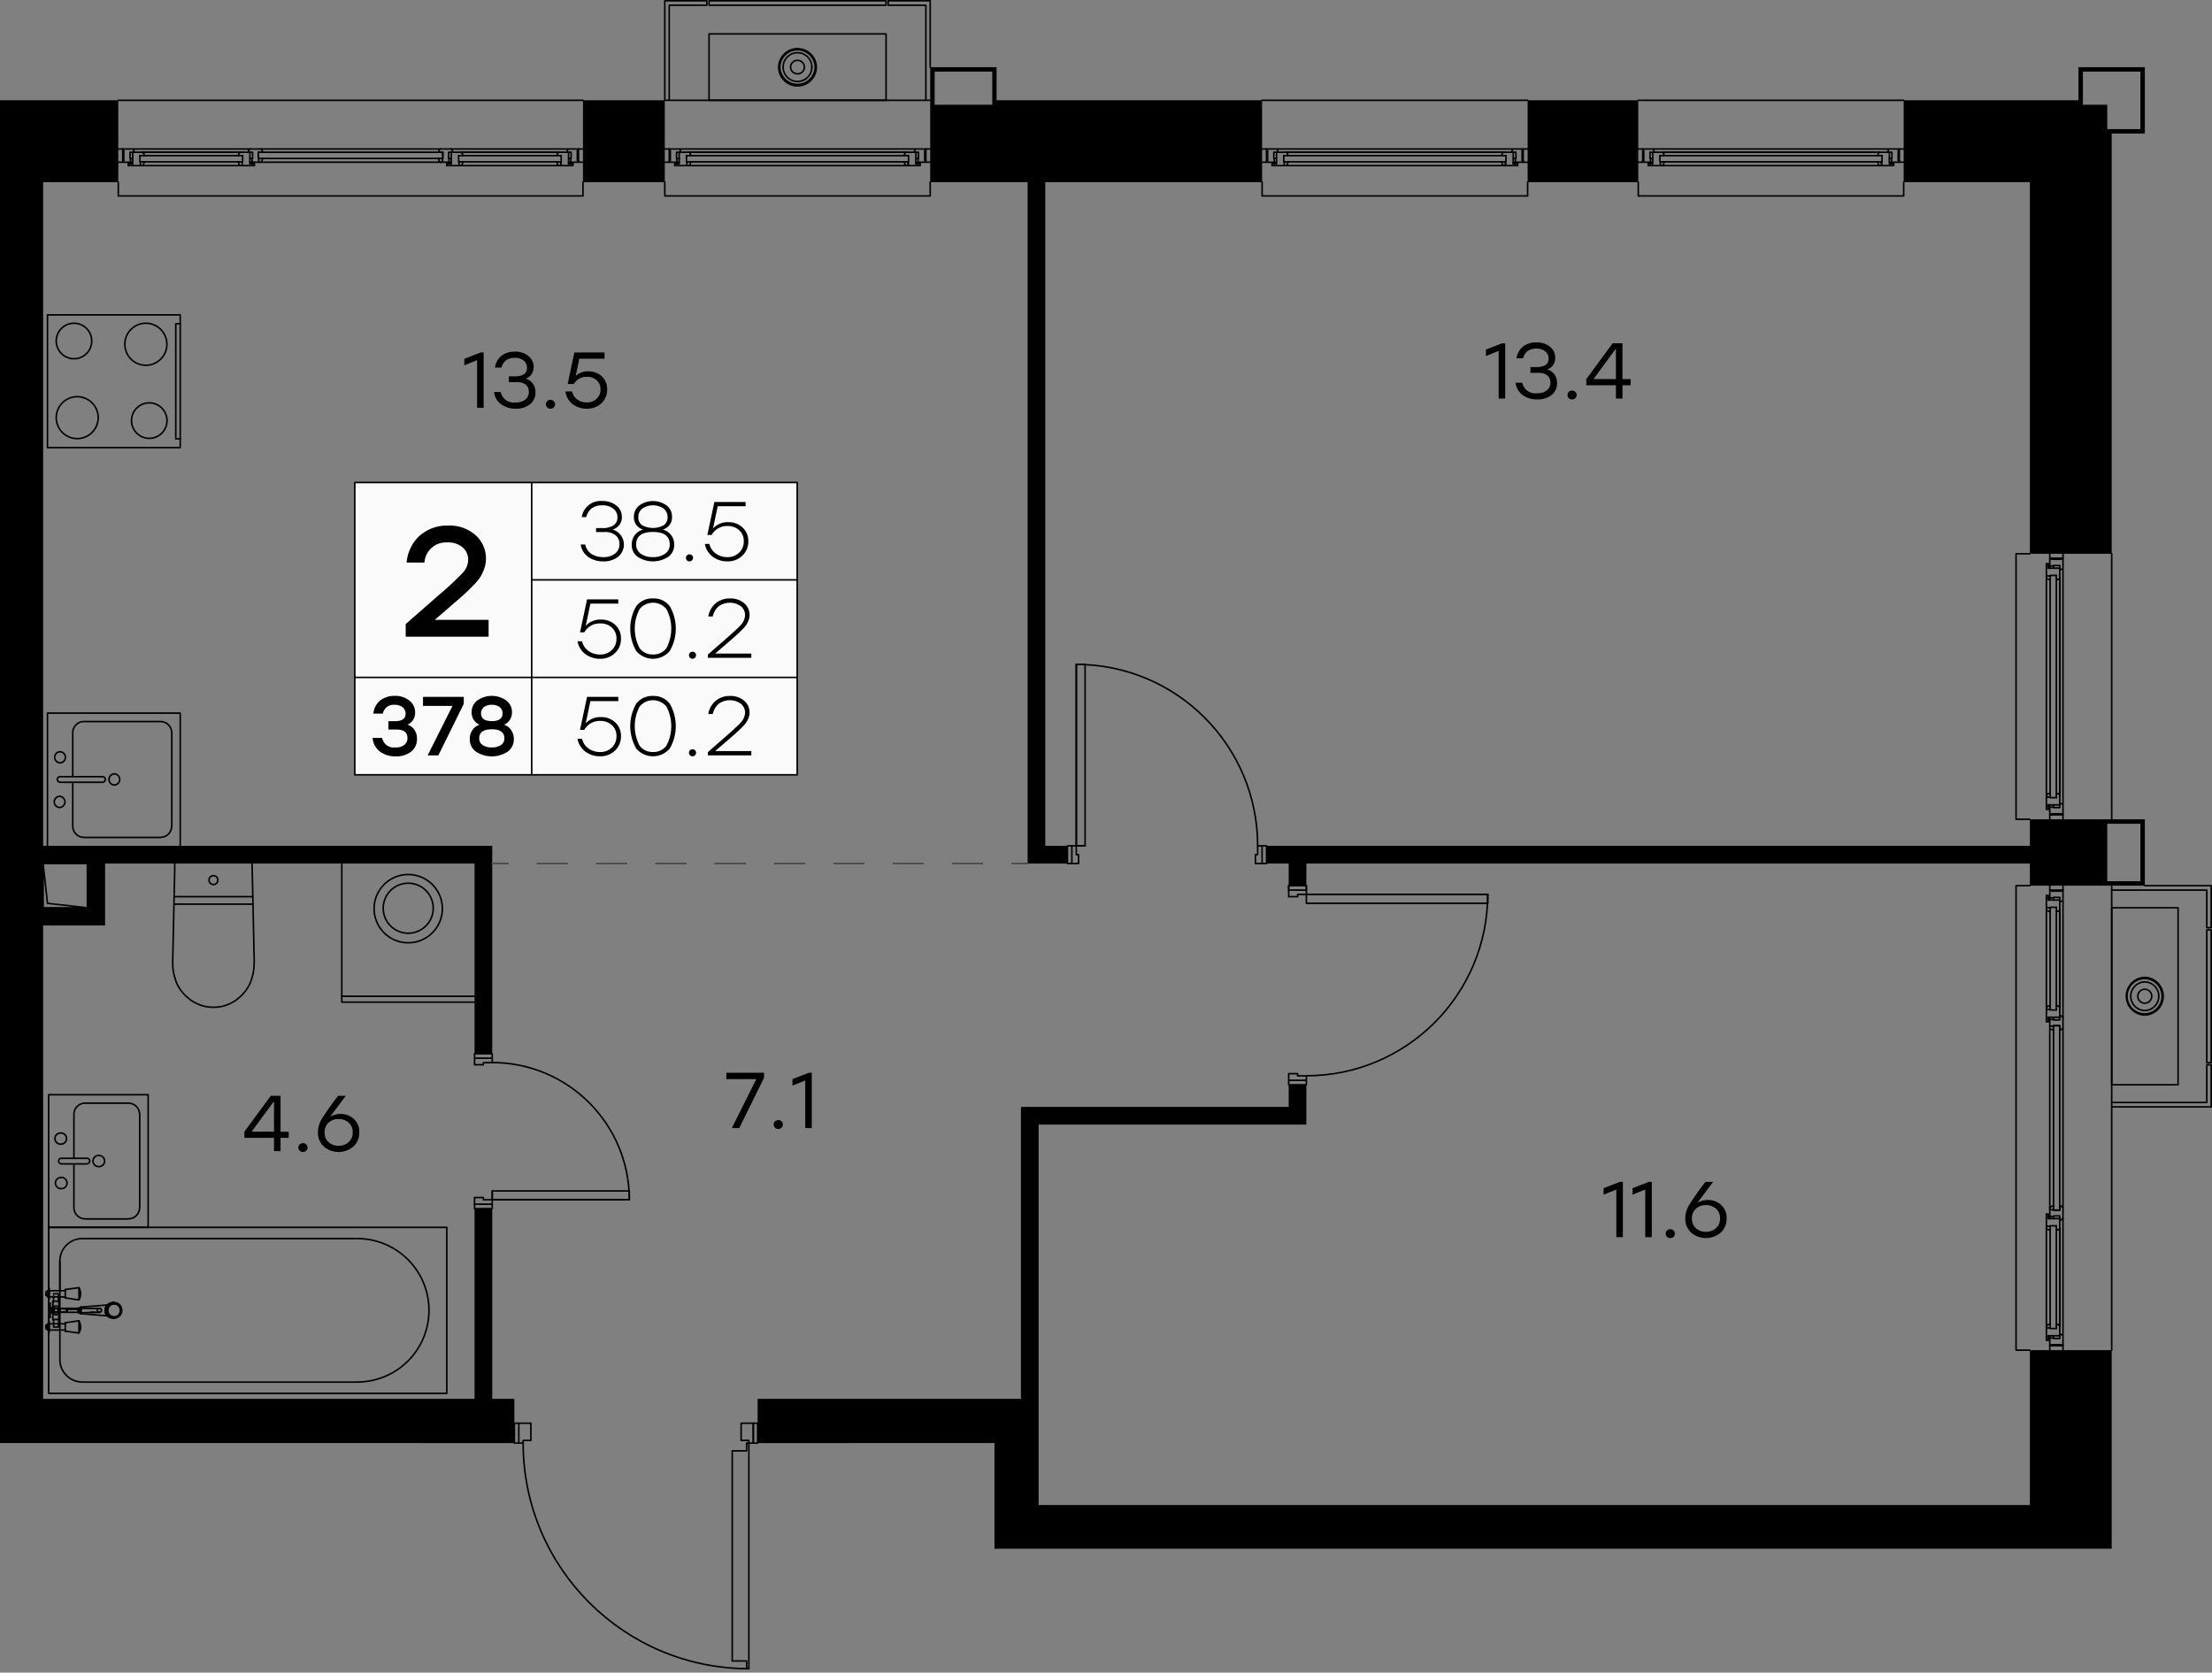 <svg version="1.1" xmlns="http://www.w3.org/2000/svg" xmlns:xlink="http://www.w3.org/1999/xlink" viewBox="617.358 0 283.412 214.329"><rect x="617.358" y="0" width="283.412" height="214.329" fill="#808080" stroke="none"/><path fill="none" stroke-width="0" d="M744.775 198.45v-13.542h-18.502l-12.12 29.421h-42.735v-29.421h-54.06V0H900.77v198.45H744.775z"></path><path d="M632.416 23.335v1.77a.1.1 0 0 0 .1.1h59.534a.1.1 0 0 0 .1-.1v-1.77h10.285v1.77a.1.1 0 0 0 .1.1h34.005a.1.1 0 0 0 .1-.1v-1.77h42.325v1.77a.1.1 0 0 0 .1.1h34.02a.1.1 0 0 0 .1-.1v-1.77h13.976v1.77a.1.1 0 0 0 .1.1h34.004a.1.1 0 0 0 .1-.1v-1.77h16.07V70.86h-1.77a.1.1 0 0 0-.1.1v34.02a.1.1 0 0 0 .1.1h1.77v8.305h-1.77a.1.1 0 0 0-.1.1v59.52a.1.1 0 0 0 .1.1h1.77v19.745H750.43v-13.605H622.885V23.335h9.53Z" fill="none" stroke-width="0"></path><clipPath id="a"><path fill="none" stroke-width="0" d="M744.775 198.45v-13.542h-18.502l-12.12 29.421h-42.735v-29.421h-54.06V0H900.77v198.45H744.775z"></path></clipPath><g data-name="2" clip-path="url(#a)"><g data-name="Окна" fill="none" stroke="#000" stroke-linecap="round" stroke-linejoin="round" stroke-width=".2"><path d="M887.92 113.485v59.52m0 33.165v34.02m0-169.23v34.02M632.515 12.85h59.535m87.015 0h34.02m14.175 0h34.005M830.5 21.07l.09-.33m27.63.48h-27.915l.045-.015.045-.015.03-.015.03-.03.03-.045.015-.03-.015.03-.03.045-.03.03-.03.015-.045.015m27.675-.135.015.03.03.045.03.03.045.015.03.015m.255.015v-.48"></path><path d="m857.935 20.74.09.33.015.03.03.045.03.03.045.015.03.015.045.015h1.755l.015-.015v-.27h-.225v.06h-.33V19.51h-1.215l-.045.015h-.045l-.03.03-.045.03-.03.045-.015.03-.075.285m.555 0h-28.455m.27 1.275h-.21v-.48.48h-1.545l-.015-.015v-.27h.225m1.83-.99-.075-.285m27.69-.15H830.32m29.67 1.695v-.015m-31.44.03-.015-.015m30.9-.27h.33"></path><path d="m858.13 19.525-.03.03-.045.03-.03.045-.015.03m.21-.15h-27.915l.045.015h.045l.045.03.03.03.03.045.015.03-.015-.03-.03-.045-.03-.03-.045-.03m28.035 1.695v-.48m1.065-1.65H829.03m30.69 1.695h-.285m-30.33 0h-.285m0-.48h.285m30.33 0h.285m.99.285v.195m.555 0h-1.545v-.48h.045v-.795h-.555l.075-.27.015-.045.03-.03.045-.03.03-.03.045-.015h1.815m-33.435 1.695v-.195m-.57-1.5h1.815l.045.015.045.03.03.03.03.03.015.045.075.27h-.555v.795h.06v.48h-1.56m-121.485.285.09-.33m27.63.48H705.58l.045-.015.045-.015.03-.015.03-.03.03-.045.015-.03-.015.03-.03.045-.03.03-.03.015-.045.015m27.675-.135.015.03.03.045.03.03.045.015.03.015m.27.015v-.48"></path><path d="m733.21 20.74.09.33.015.03.03.045.03.03.045.015.03.015.045.015h1.755l.015-.015v-.27h-.225v.06h-.33V19.51h-1.215l-.045.015h-.045l-.03.03-.045.03-.03.045-.015.03-.075.285m.555 0H705.31m.27 1.275h-.21v-.48.48h-1.545v-.015h-.015v-.27h.225m1.83-.99-.075-.285m27.705-.15h-27.9m29.67 1.695v-.015"></path><path d="M703.825 21.22v-.015h-.015m30.9-.27h.33m-1.635-1.41-.03.03-.045.03-.03.045-.015.03m.21-.15H705.58l.045.015h.045l.045.03.03.03.03.045.015.03-.015-.03-.03-.045-.03-.03-.045-.03m28.05 1.695v-.48m1.05-1.65h-30.465m30.69 1.695h-.285m-30.33 0h-.285m0-.48h.285m30.33 0h.285m.99.285v.195m.555 0h-1.545v-.48h.045v-.795h-.555l.075-.27.03-.045.015-.03.045-.03.03-.03.045-.015h1.815m-33.435 1.695v-.195m-.57-1.5h1.815l.045.015.045.03.03.03.03.03.015.045.075.27h-.555v.795h.06v.48h-1.56M879.715 74.2l.315.09m-.48 27.645v-27.93l.015.045.015.045.015.045.03.03.045.015.045.015-.045-.015-.045-.015-.03-.03-.015-.045-.015-.045m.15 27.69-.045.015-.045.015-.03.045-.015.03-.015.045m-.015.255h.48"></path><path d="m880.03 101.65-.315.09-.045.015-.045.015-.03.045-.015.03-.015.045-.015.045v1.74l.015.015v.015h.27v-.225h-.06v-.345h1.485v-1.245l-.015-.045-.03-.045-.03-.03-.03-.03-.045-.015-.285-.075m0 .555v-28.47m-1.275.27v-.21h.48-.48v-1.53l.015-.015v-.015h.27v.225m.99 1.83.285-.075m.15 27.705v-27.9"></path><path d="M879.565 103.69v.015h.015m-.03-31.44.015-.015m.27 30.885v.345m1.41-1.635-.03-.045-.03-.03-.03-.03-.045-.015m.15.21v-27.93.045l-.015.045-.03.045-.03.03-.03.03-.045.015.045-.015.03-.03.03-.03.03-.045m-1.695 28.05h.48m1.65 1.065V72.73m-1.695 30.69v-.285m0-30.33v-.285m.48 0v.285m0 30.33v.285m-.285.99h-.195m0 .57v-1.56h.48v.06h.795v-.555l.27.075.045.015.03.03.045.03.015.045.015.045v1.815m-1.695-33.45h.195m1.5-.57v1.815l-.015.045-.015.045-.045.03-.03.03-.045.015-.27.075v-.555h-.795v.06h-.48v-1.56m.15 60.93.33.09m-.48-.495v.21m0 23.1v-23.1.045l.015.045.03.03.03.03.03.03.045.015-.045-.015-.03-.03-.03-.03-.03-.03-.015-.045"></path><path d="m880.135 154.6-.045.015-.03.03-.03.03-.03.03-.015.045"></path><path d="m880.465 154.51-.33.09-.045.015-.03.03-.03.03-.03.03-.015.045v.255h.48v.06h.795v-.555l.27.075"></path><path d="M881.665 154.788a.218.218 0 0 0-.149-.207m.164.214v1.275m-.164.199a.218.218 0 0 0 .149-.206"></path><path d="m881.53 156.28-.27.075v-.555h-.795v.06h-.48v-.855m-.27-38.28.315.09m-.48 12.33V116.53l.015.045.015.045.015.03.03.03.045.03.045.015-.045-.015-.045-.03-.03-.03-.015-.03-.015-.045m.15 12.375-.045.015-.045.03-.03.03-.015.03-.015.045m1.26.315V116.26m-1.275.27v-.21h.48-.48v-1.545h.015v-.015h.27v.225m.99 1.83.285-.075m.15 12.39v-12.585m-1.695 14.355v.015h.015"></path><path d="M879.55 114.775h.015v-.015m.27 15.585v.345m1.41-1.635-.03-.045-.03-.03-.03-.03-.045-.015m.15.21V116.53v.045l-.015.045-.03.045-.03.03-.03.03-.045.015.045-.015.03-.03.03-.03.03-.045m-1.215 12.24-.315.09-.045.015-.045.03-.03.03-.015.03-.015.045-.015.045v.21h.48-.48v1.545h.015v.015h.27v-.225h-.06v-.345h1.485"></path><path d="M881.26 130.135V129.1l-.015-.045-.03-.045-.03-.03-.03-.03-.045-.015-.285-.075m-1.11 28.68.315.09m-.48 12.33v-12.615l.015.045.015.045.015.03.03.045.045.015.045.015-.045-.015-.045-.015-.03-.045-.015-.03-.015-.045m.15 12.375-.045.015-.045.03-.03.03-.015.03-.015.045m-.015.255h.48"></path><path d="m880.03 169.675-.315.09-.045.015-.045.03-.03.03-.015.03-.015.045-.015.045v1.755h.015v.015h.27v-.225h-.06v-.345h1.485v-1.245l-.015-.045-.03-.045-.03-.03-.03-.03-.045-.015-.285-.075m0 .555v-13.155m.435-.72v.99m-1.71 0v-.21h.48-.48v-1.53l.015-.015v-.015h.27v.225h-.06v.345h1.485m-.435 1.485.285-.075m.15 12.39V157.36"></path><path d="M879.565 171.715v.015h.015m-.03-16.125.015-.015v-.015m.27.225v.345m0 15.015v.345m1.41-1.635-.03-.045-.03-.03-.03-.03-.045-.015m.15.21v-12.615.045l-.015.045-.03.045-.03.03-.03.03-.045.015.045-.015.03-.03.03-.03.03-.045m-1.695 12.735h.48m1.65 1.065V156.07m-1.695 15.375v-.285m0-15.015v-.285m.48 0v.285m0 15.015v.285m1.215-16.65v-23.1m0-1.275v-15.165m-1.695 15.375v-.285m0-15.015v-.285m.48 0v.285m0 15.015v.285m-.285 41.805h-.195m0 .57v-1.56h.48v.06h.795v-.555l.27.075.045.015.03.03.045.03.015.045.015.045v1.815m-1.695-58.95h.195m1.5-.57v1.815l-.015.045-.015.045-.045.03-.03.03-.045.015-.27.075v-.555h-.795v.06h-.48v-1.56m-.27 95.925.315.09m-.48 27.645v-27.93l.015.045.015.045.015.045.03.03.045.015.045.015-.045-.015-.045-.015-.03-.03-.015-.045-.015-.045m1.26 28.155v-28.47m-1.275.27v-.21h.48-.48v-1.53l.015-.015v-.015h.27v.225m.99 1.83.285-.075m.15 27.705v-27.9m-1.71-1.755.015-.015m1.695 29.685v-27.93.045l-.015.045-.03.045-.03.03-.03.03-.045.015.045-.015.03-.03.03-.03.03-.045m.435 29.115v-30.48m-1.695.075v-.285m.48 0v.285m-.48-1.275h.195m1.5-.57v1.815l-.015.045-.015.045-.045.03-.03.03-.045.015-.27.075v-.555h-.795v.06h-.48v-1.56m-97.68-185.1.09-.33m27.645.48h-27.93l.045-.015.045-.015.045-.015.03-.03.015-.045.015-.03-.015.03-.015.045-.03.03-.045.015-.045.015m27.69-.135.015.03.015.045.03.03.045.015.045.015m.255.015v-.48"></path><path d="m809.755 20.74.09.33.015.03.015.045.03.03.045.015.045.015.045.015h1.755v-.015h.015v-.27h-.225v.06h-.345V19.51h-1.2l-.045.015h-.045l-.045.03-.03.03-.03.045-.015.03-.075.285m.555 0h-28.47m.27 1.275h-.21v-.48.48h-1.545v-.015h-.015v-.27h.225m1.83-.99-.075-.285m27.705-.15h-27.9"></path><path d="M811.795 21.205h.015v-.015m-31.44.03h-.015v-.015m30.885-.27h.345m-1.635-1.41-.045.03-.03.03-.03.045-.015.03m.21-.15h-27.93l.045.015h.045l.045.03.03.03.03.045.015.03-.015-.03-.03-.045-.03-.03-.045-.03m28.05 1.695v-.48m1.065-1.65h-30.48m30.69 1.695h-.285m-30.33 0h-.285m0-.48h.285m30.33 0h.285m.99.285v.195m.57 0h-1.56v-.48h.06v-.795h-.555l.075-.27.015-.045.03-.03.03-.03.045-.03.045-.015h1.815m-33.45 1.695v-.195m-.57-1.5h1.815l.045.015.045.03.03.03.03.03.015.045.075.27h-.555v.795h.06v.48h-1.56m-128.145-.15.09-.33m-.495.48h.21m23.1 0h-23.1.045l.045-.015.03-.03.045-.03.015-.03.015-.045-.015.045-.015.03-.045.03-.03.03-.045.015"></path><path d="m673.63 20.635.015.045.03.03.03.03.045.03.03.015"></path><path d="m673.555 20.305.075.33.015.045.03.03.03.03.045.03.03.015h.27v-.48h.045v-.795h-.54l.06-.27m.203-.15a.217.217 0 0 0-.207.149m.214-.149h1.275m.199.149a.217.217 0 0 0-.207-.149m.218.15.075.27h-.555v.795h.06v.48h-.84m-38.295.285.09-.33m12.33.48H635.56l.045-.015.045-.015.03-.015.045-.03.015-.045.015-.03-.015.03-.015.045-.045.03-.03.015-.045.015m12.375-.135.015.03.03.045.03.03.03.015.045.015m.315-1.26H635.29m.27 1.275h-.21v-.48.48h-1.545v-.015h-.015v-.27h.225m1.83-.99-.075-.285m12.39-.15h-12.585m14.37 1.695v-.015"></path><path d="M633.82 21.22h-.015v-.015m15.57-.27h.345m-1.635-1.41-.045.03-.03.03-.03.045-.015.03m.21-.15H635.56l.045.015h.045l.045.03.03.03.03.045.015.03-.015-.03-.03-.045-.03-.03-.045-.03m12.24 1.215.09.33.015.03.03.045.03.03.03.015.045.015.045.015h.21v-.48.48h1.545l.015-.015v-.27h-.225v.06h-.345V19.51"></path><path d="M649.165 19.51h-.99l-.045.015h-.045l-.045.03-.03.03-.03.045-.015.03-.075.285m28.695 1.125.075-.33m12.33.48h-12.615l.045-.015.045-.015.045-.015.03-.03.015-.045.03-.03-.03.03-.015.045-.03.03-.045.015-.045.015m12.375-.135.015.03.03.045.03.03.045.015.03.015m.27.015v-.48"></path><path d="m688.72 20.74.075.33.015.03.03.045.03.03.045.015.03.015.045.015h1.755l.015-.015v-.015h.015v-.255h-.24v.06h-.33V19.51h-1.215l-.045.015h-.045l-.03.03-.045.03-.015.045-.03.03-.06.285m.54 0h-13.14m-.735-.435h.99m0 1.71h-.21v-.48.48h-1.545v-.015l-.015-.015v-.255h.225m1.83-.99-.075-.285m12.405-.15h-12.6m14.37 1.695v-.015"></path><path d="M674.635 21.22h-.015v-.015m15.585-.27h.33m-1.635-1.41-.03.03-.045.03-.015.045-.03.03m.21-.15h-12.615l.06.015h.045l.03.03.045.03.015.045.015.03-.015-.03-.015-.045-.045-.03-.03-.03m12.735 1.695v-.48m1.05-1.65H675.1m15.39 1.695h-.285m-15.03 0h-.285m0-.48h.285m15.03 0h.285m-16.665-1.215h-23.1m-1.275 0h-15.165m15.375 1.695h-.285m-15.015 0h-.285m0-.48h.285m15.015 0h.285m41.82.285v.195m.57 0h-1.56v-.48h.045v-.795h-.54l.06-.27.03-.045.015-.03.045-.03.03-.03.045-.015h1.83m-58.965 1.695v-.195m-.57-1.5h1.815l.045.015.045.03.03.03.03.03.015.045.075.27h-.555v.795h.06v.48h-1.56m255.405 93.27h12.18v4.815h.57v-5.385h-8.505m-4.245 28.35h12.75v-5.4h-.57v4.83h-12.18m12.18-5.1h.57v-17.01h-.57v17.01"></path><path d="M887.92 139v-22.68h8.505V139h-8.505"></path><path d="M892.157 130.06a2.408 2.408 0 0 0 0-4.815m0 0a2.408 2.408 0 0 0 0 4.815"></path><path d="M892.157 129.49a1.838 1.838 0 0 0 0-3.675m0 0a1.838 1.838 0 0 0 0 3.675"></path><path d="M892.157 128.545a.892.892 0 1 0 0-1.785m0 0a.892.892 0 1 0 0 1.785h0"></path><path d="M892.157 129.925a2.273 2.273 0 0 0 .005-4.545h-.005m0 0a2.272 2.272 0 0 0 0 4.545M703.105 12.85V.67h4.815V.1h-5.385v12.75h34.005"></path><path d="M736.54 8.605V.1h-5.385v.57h4.83v12.18m-5.1-12.18V.1h-22.68v.57h22.68m0 12.18h-22.68V4.345h22.68v8.505"></path><path d="M721.945 8.598a2.408 2.408 0 0 0-4.815 0m0 0a2.407 2.407 0 1 0 4.815 0"></path><path d="M721.375 8.598a1.837 1.837 0 1 0-3.675-.01v.01"></path><path d="M717.7 8.598a1.837 1.837 0 1 0 3.675.009v-.01"></path><path d="M720.43 8.598a.893.893 0 0 0-1.785 0m0 0a.893.893 0 0 0 1.785 0"></path><path d="M721.81 8.598a2.273 2.273 0 0 0-4.545 0m0 0a2.273 2.273 0 0 0 4.545 0m-29.76 14.737v1.77h-59.535v-1.77m.57-4.05h.135v1.305h-.135v-1.5m58.395.21v1.29h-.15v-1.305h.15v-.195m-40.965 1.215h-.06v-.795h.555l-.075-.27m-.011-.001a.217.217 0 0 0-.207-.149m.008 0h-1.275m-.007 0a.217.217 0 0 0-.207.149"></path><path d="m649.24 19.24-.075.27h.555v.795h-.06v.48h.855v-.48m38.745.09v.345-.795.45m-14.085-.885v1.485h-.345v-.06h.345m.945-.195v-.795.795h13.14m-40.815-.345v.345-.795.45m-12.885-.885h-1.2v1.485h-.345v-.06h.345m.93-.195v-.795.795h13.155"></path><path d="M674.095 19.975v-.465h-23.64v.795h23.64v-.33m62.445 3.36v1.77h-34.005v-1.77m110.55 0v1.77h-34.02v-1.77m.57-4.05h.135v1.305h-.135v-1.5m32.88 0v1.5h-.135v-1.305h.135m-2.205 1.11v.345-.795.45m-28.2-.885h-1.2v1.485h-.345v-.06h.345m.93-.195v-.795.795h28.47m50.955 2.595v1.77H827.26v-1.77m50.175 81.645h-1.77V70.96h1.77m0 169.23h-1.77v-34.02h1.77m0-33.165h-1.77v-59.52h1.77m4.05 93.255v.135h-1.305v-.135h1.5m-.42 2.475v-1.2h-1.485v-.345h.06v.345m.195.93h.795-.795v28.47m1.455-123.36v.135h-1.305v-.135h1.5m0 58.38h-1.5v-.135h1.305v.135m-1.02-40.95v-.06h.795v.555l.27-.075"></path><path d="M881.516 131.894a.218.218 0 0 0 .149-.206m.015.007v-1.275m-.015-.008a.218.218 0 0 0-.149-.206"></path><path d="m881.53 130.21-.27-.075v.555h-.795v-.06h-.48v.855h.48m-.09 38.745h-.345.795-.45m-.345-13.155h.795-.795v13.155m.345-40.815h-.345.795-.45m.885-12.885v-1.2h-1.485v-.345h.06v.345m.195.93h.795-.795v13.155"></path><path d="M880.795 155.065h.465v-23.64h-.795v23.64h.33m.69-83.535v.135h-1.305v-.135h1.5m0 32.88h-1.5v-.135h1.305v.135m-1.11-2.205h-.345.795-.45m.885-28.2v-1.2h-1.485v-.345h.06v.345m.195.93h.795-.795v28.47m-176.925-82.92h.135v1.305h-.135v-1.5m32.88 0v1.5h-.15v-1.305h.15m-2.22 1.11v.345-.795.45m-28.185-.885h-1.2v1.485h-.345v-.06h.345m.93-.195v-.795.795h28.455m94.065-1.455h.135v1.305h-.135v-1.5m32.88 0v1.5h-.15v-1.305h.15m-2.22 1.11v.345-.795.45m-28.185-.885h-1.2v1.485h-.345v-.06h.345m.93-.195v-.795.795h28.455"></path></g><g data-name="Двери" fill="none" stroke="#000" stroke-linecap="round" stroke-linejoin="round" stroke-width=".2"><path d="M742.78 228.565h-2.115v-2.205h.99v-29.25m-.008-.015c-15.967 0-28.912 12.945-28.912 28.913m43.65-117.623h-1.695m30.045 6.225v-1.125M680.425 154.3v-1.695m32.88 61.215v-28.905h-.285v.99h-1.845v26.925h1.845v.99h.285m.57-31.455v2.55h.555v-2.55h-.555"></path><path d="M684.385 184.908c0 15.967 12.945 28.912 28.913 28.912"></path><path d="M684.385 184.915v-.345h.99v-2.205h-2.115v2.55h.57v-2.55 2.55h.555m28.92 0h.57v-2.55h-1.56v2.205h.99v.345m28.35 41.1h-.285v-.99h-1.845V198.1h1.845v-.99h.285v28.905m14.73-117.63v-23.25h-1.125v23.25h1.125"></path><path d="M755.26 85.135v24.375h.285v1.14h-.855v-2.265h-.57v2.265h.57"></path><path d="M778.495 108.377c0-12.836-10.406-23.242-23.242-23.242h0m23.242 23.25v1.125h-.285v1.14h1.425v-2.265h-.57v2.265-2.265h-.57m6.24 7.365h23.25v-1.14h-23.25v1.14m-2.265-1.695h2.265v-.57h-2.265v.57"></path><path d="M782.47 113.485v1.41h1.14v-.285h24.375"></path><path d="M784.727 137.845c12.837 0 23.243-10.406 23.243-23.242h0m-23.235 23.257h-1.125v-.285h-1.14V139h2.265v-.57h-2.265 2.265v-.57m-86.745 14.745v1.125h-17.565v-1.125h17.565"></path><path d="M678.16 154.3v-.855h1.125v.285h18.705m0-.007c0-9.706-7.867-17.573-17.573-17.573h0"></path><path d="M680.425 136.165v-.57h-2.265v-.57h2.265v.57h-2.265v.84h1.125v-.27h1.14M678.16 154.3v.57h2.265v-.57h-2.265"></path></g><g data-name="CУ Кухни" fill="none" stroke="#000" stroke-linecap="round" stroke-linejoin="round" stroke-width=".2"><path d="M624.565 53.523a2.686 2.686 0 1 0 0-.013m-.975 103.76v8.505m0 4.47v.045m0-1.485v.945m1.44.54v-2.13m0-.54v-6.03m-1.59 8.22h-.195m0 .45h.195m-.03-4.71h-.165m0 .45h.195m1.62 1.74-.015-.03v-.015l-.015-.03-.015-.015v-.015l-.015-.015-.015-.03-.015-.015-.015-.015-.015-.015-.015-.015-.015-.015-.015-.015-.015-.015-.015-.015-.015-.015-.015-.015-.03-.015h-.015l-.015-.015-.03-.015h-.015l-.015-.015h-.045l-.015-.015h-.075l-.015-.015h-.045l-.03.015h-.075l-.03.015h-.015l-.03.015h-.015l-.015.015h-.03l-.015.015-.015.015-.03.015h-.015l-.015.015-.015.015-.015.015-.015.015-.015.015-.015.015-.015.03-.015.015-.015.015-.015.015v.015l-.015.03-.015.015v.015l-.015.03v.015l-.015.03v.06l-.015.015v.12l.015.03v.045l.015.015v.03l.015.015v.015l.015.03v.015l.015.015.015.03.015.015v.015l.015.015.015.015.015.015.015.015.015.015.015.015.03.015.015.015.015.015.015.015h.03l.015.015.015.015h.03l.015.015h.015l.03.015h.06l.03.015h.105l.015-.015h.045l.03-.015h.03l.03-.015.015-.015h.015l.03-.015.015-.015h.015l.015-.015.03-.015.015-.015.015-.015.015-.015.015-.015.015-.015.015-.015.015-.03v-.015l.015-.015.015-.015.015-.03v-.015l.015-.015v-.03l.015-.015v-.015l.015-.03v-.105l.015-.015-.015-.015v-.09l-.015-.03v-.03m2.46.48 2.055-.06m-1.873-.062.006-.047m.006-.096.001-.055m-.102.107c.003.037.007.072.011.1m.001.008c.02.119.053.12.074.003m.016-.22c0-.027 0-.054-.002-.08m-.005-.074a1.016 1.016 0 0 0-.007-.054m-.012-.059c-.012-.04-.027-.052-.04-.03m0-.001a.244.244 0 0 0-.024.08m-.001.007a1.3 1.3 0 0 0-.01.1m-.049.111v-.056m-.002.128.002-.049m-.005.117.002-.035m-.102-.105v.037m.12-.18-1.635.03m-2.355 1.035h.195m0-1.83h-.195m.195 1.245 2.16-.165"></path><path d="m625.945 167.74-2.16-.165v.66m0-.66v.03m0 .06v.045m0 .03v.045m0 .03v.18m0 .03v.045m0 .03v.045m0 .06v.03m3.606-.491-.006-.042m-.009.43a.567.567 0 0 0 .017-.096m.247-.335a.796.796 0 0 0-.008.058m-.005.067a1.38 1.38 0 0 0-.002.071m0 .001c0 .024 0 .048.002.071m.005.067.008.058m.075 0a.748.748 0 0 0 .008-.058m.005-.066.002-.07m0-.002c0-.025 0-.049-.002-.072m-.005-.067a.758.758 0 0 0-.008-.058m4.26-.786h-.165m-.69.3-3.435.27m3.791 1.276a.97.97 0 0 0 .237.1m.001 0c.036.01.074.018.111.023m-.552-.281c.06.061.129.115.203.158m-.45-.58c.043.15.122.288.228.403m.596-1.677a.98.98 0 0 0-.697.432 1.01 1.01 0 0 0-.135.817m.162-.941h-.015v.015h-.015l-.015.015-.015.015h-.015v.015m-.015 0-.015.015v.015l-.015.015h-.015v.015l-.015.015-.015.015v.015l-.015.015-.015.015v.015l-.015.015-.015.015v.015l-.015.015v.015l-.015.015v.015l-.015.015v.015l-.015.015v.03l-.015.015v.03l-.015.015v.045l-.015.015v.045m-.015.06v.165m.015.045v.045l.015.015m.03.105v.045l.015.015v.015l.015.015.015.015v.015l.015.015v.015l.015.015v.015l.015.015.015.015v.015l.015.015.015.015.015.015v.015l.015.015h.015v.015h.015v.015h.015v.015l.015.015h.015v.015h.015l.015.015h.015v-.015l-.015-.015v-.015l-.015-.015v-.015l-.015-.015-.015-.015v-.015l-.015-.015v-.015l-.015-.015v-.03l-.015-.015v-.015l-.015-.015v-.015l-.015-.015v-.03l-.015-.015v-.03l-.015-.03v-.015"></path><path d="M631 168.19v-.045l-.015-.03v-.09l-.015-.03v-.165l.015-.03v-.09l.015-.03v-.045l.015-.015v-.045l.015-.015v-.03l.015-.015v-.03l.015-.015v-.015l.015-.03v-.015l.015-.015.015-.015v-.015l.015-.03.015-.015v-.015l.015-.015v-.015h.015v-.03h.015v-.03h-.015v.015h-.015l-.015.015-.015.015h-.015v.015h-.015v.015h-.015v.015h-.015v.015l-.015.015-.015.015-.015.03-.015.015-.015.015-.015.015-.015.03v.015l-.015.015-.015.03v.015l-.015.015-.015.03v.015l-.015.03v.015l-.015.03v.015l-.015.03v.075l-.015.015v.225l.015.015v.045l.015.03v.045l.015.03v.015l.015.03.015.015v.015l.015.03.015.015v.03l.015.015.015.015.015.015v.03l.015.015.015.015.015.015.015.015.015.015v.015h.015v.015h.015v.015h.015v.015h.015v.015h.015v.015h.03v.015h.015v.015m-3.455-1.016a.631.631 0 0 0-.013-.064m.023.142a1.05 1.05 0 0 0-.01-.077m.018.187a2.078 2.078 0 0 0-.007-.094m.009.21c0-.032 0-.063-.002-.094m0 .193.002-.096m-.009.207.007-.095m-.018.187.01-.072m-.023.138c.005-.02.01-.04.013-.062m4.674-1.04-.034-.019m.28.239a.839.839 0 0 0-.23-.21m.361.466a.854.854 0 0 0-.12-.241m0 .997a.86.86 0 0 0 .13-.718m-1.329.877a.824.824 0 0 0 .518.19m-.574-.241.034.032m-.222-.314a.85.85 0 0 0 .145.236"></path><path d="M631.17 167.715a.862.862 0 0 0 .037.489m.765-1.154a.793.793 0 0 0-.205.029m.878 1.311a.86.86 0 0 0 .127-.712m-.022-.07a.852.852 0 0 0-.105-.203m-.011-.015a.838.838 0 0 0-.25-.226m-6.664 2.451v-.12l1.755-.255.03.06.015.06.03.045.03.06.015.06.015.06.03.06v.06l.015.06.015.06v.06l.015.06v.21l-.015.06v.06l-.015.06-.015.06-.015.06-.015.06-.03.06-.015.06-.03.06-.03.045-.03.06v.015l-1.755-.24v-.12m-2.13-1.275.015.015v.015l.015.03v.015l.015.015v.015l.015.03v.015l.015.015v.12m0 1.14v.09l-.015.03v.03l-.015.03v.015l-.015.015v.015l-.015.03-.015.015v.015m.075-.54v.255-1.14.885m0-4.005v.105l-.015.015v.045l-.015.015v.03l-.015.015v.015l-.015.015-.015.015v.015m0-1.695.015.015v.015l.015.015v.015l.015.03v.015l.015.015v.03l.015.015v.12m0 .855v.27-1.125.855m2.055-.72v-.12l1.755-.24.03.06.015.045.03.06.03.06.015.06.015.06.03.06v.06l.015.06.015.06v.06l.015.06v.21l-.015.06v.06l-.015.06-.015.06-.015.06-.015.06-.03.06-.015.045-.03.06-.03.06-.03.045v.03l-1.755-.255v-.075m-1.5-.225v.72m.63 3.3.075-2.04m0-.105v-.045m-.795-1.11v2.34m.795-1.515-.075-1.545m2.475 2.145h-2.85l-.015-.015h-.03v-.015h-.03l-.015-.015-.015-.015-.015-.015-.015-.015-.015-.015v-.015h-.015v-.015l-.015-.015v-.03l-.015-.015v-.12l.015-.015v-.03l.015-.015v-.015h.015v-.015l.015-.015.015-.015.015-.015.015-.015h.015l.015-.015h.015l.015-.015h.03l.015-.015h3.105m1.38.51h.525m.66-.516a.263.263 0 0 0-.068-.009m.008.015h-.51m-.045 0h-.555m.54.51h.57m-4.38-2.775h-2.28m.21.795h2.07m0 3.45h-2.07m-.21.795h2.28m-1.266-2.779a.263.263 0 0 0-.058.024m-.025.017a.261.261 0 0 0-.03.025m-.041.054a.26.26 0 0 0-.02.043m-.006.021a.264.264 0 0 0-.009.057m0 .021a.28.28 0 0 0 .009.058m.006.02a.258.258 0 0 0 .02.043m.042.054c.009.01.019.018.03.025"></path><path d="M624.396 168.125c.018.01.038.019.058.024m.205-.024a.263.263 0 0 0 .031-.022m.023-.02c.01-.01.02-.022.029-.034m.013-.02a.272.272 0 0 0 .02-.043m.006-.021a.261.261 0 0 0 .008-.046m.001-.043a.261.261 0 0 0-.009-.046m-.007-.021a.272.272 0 0 0-.02-.043m-.012-.02a.264.264 0 0 0-.029-.034m-.023-.02a.27.27 0 0 0-.031-.022m5.663.354a.268.268 0 0 0 .024-.059m0-.135a.268.268 0 0 0-.024-.06m.027.185a.262.262 0 0 0 0-.115m-.114.278a.262.262 0 0 0 .085-.09m-.397.07c.03.025.064.043.101.053m-.151-.109a.273.273 0 0 0 .026.033m-.069-.172c0 .021.003.042.009.063m.015-.178a.262.262 0 0 0-.024.098m.131-.216a.262.262 0 0 0-.054.042m.116-.068a.265.265 0 0 0-.044.016m48.181-40h-17.01m11.715-11.227a3.203 3.203 0 1 0-6.405 0 3.203 3.203 0 0 0 6.405 0v0"></path><path d="M674.035 116.433a4.373 4.373 0 1 0-4.373 4.372h0a4.373 4.373 0 0 0 4.373-4.372m-24.315-.578h-10.035m.015-.96h10.02m-19.703 34.59a.713.713 0 1 0 .006-1.425h-.006m0 0a.713.713 0 1 0-.005 1.425h.005m-3.187-.345v5.61m0-.007c0 .79.641 1.432 1.432 1.432m.008.015h5.55m-.007-.015c.79 0 1.432-.641 1.432-1.433m.015.008v-11.955m-.015-.008c0-.79-.641-1.432-1.432-1.432m.007 0h-5.55m-.008 0c-.79 0-1.432.641-1.432 1.433m0 .007v5.625m-1.688-1.815a.713.713 0 1 0 .006-1.425h-.006m0 0a.713.713 0 1 0-.005 1.425h.005m.06 1.815a.353.353 0 0 0 0 .705m.008.015h3.315m-.008-.015a.353.353 0 0 0 0-.705m.008 0h-3.315m-.008 3.885a.713.713 0 1 0 .006-1.425h-.006m0 0a.713.713 0 1 0-.005 1.425h.005"></path><path d="M623.59 157.27h12.75v-16.995h-12.75v16.995m6.45 10.87c.06.012.124.003.177-.028m.103-.346a.263.263 0 0 0-.152-.12m-5.573-.002a.263.263 0 0 0-.12-.004m.001.515c.04.008.08.007.119-.004m-1.155 2.079v.195-.795.21m0-3.855v.195-.795.195m2.28 4.17v-.06.06m0 .375v-.195.195m0 .195v-.09.09m0-4.83v-.06.06m0 .285v-.09.09m0 .285v-.075.075m-2.085 3.57h-.195m0-3.45h.195m5.355 1.47h-1.29m-.345.51h.18m-2.67-1.425h.06-.795v.84m.795.57v.93h-.795.015m.075 0h.09m.36 0h-.285.285m.165 0h-.15.15m.015.96h-.63.63m0-4.26h-.63.63m-.165.96h.15-.15m-.3 0h.285-.285m-.165 3.3v-.96.765m.63-3.105v-.75m2.625.54v-.75.75m0-.75v-.735.735m-1.755.105v-.105.54-.03m0-.12v-.09m0-.795v-.045.645m-2.055-.39v-.075.075m0 .285v-.09.09m0 .285V166v.06m-.075.135v.27-.285m0-.615v-.045.045m0 .42v.06-.06m0 .015v.045V166m0-.33v.105-.105m0-.255v.075-.075m.075 4.335v-.09.09m0 .285v-.105.105m0 .285v-.075.075m-.075.135v.435-1.545.27m0 .63v.15m0-.435v.075-.075m0-.135v-.06.06m0 .42v.06-.06m0-.585v.09-.09m3.885-.09v.465-.75.285m0 1.155v-.69.69m-1.755-1.185v-.045.54-.105m0 .21v-.105.54-.045m6.63-3.39h-.015l-.015-.015h-.015l-.015-.015h-.03l-.015-.015h-.03l-.015-.015h-.06l-.015-.015h-.09l-.015-.015h-.075l-.015.015h-.105l-.015.015h-.045l-.015.015h-.03l-.015.015h-.03l-.015.015h-.03l-.015.015-.015.015h-.015l-.015.015h-.015l-.015.015h-.015l-.015.015-.015.015-.015.015h-.015l-.015.015-.015.015-.015.015-.015.015-.015.015h-.015v.015l-.015.015-.015.015-.015.015-.015.015v.015l-.015.015v.015l-.015.015h-.015v.015l-.015.015v.015l-.015.015v.015l-.015.015v.015l-.015.015v.03l-.015.015v.015l-.015.015v.03l-.015.015v.06l-.015.015v.12h-.015v.045l.015.015v.135l.015.015v.03l.015.015v.045l.015.015v.03l.015.015v.015l.015.015v.015l.015.015v.03l.015.015h.015v.015l.015.015v.015l.015.015v.015l.015.015h.015v.015l.015.015.015.015v.015h.015l.015.015.015.015v.015h.015l.015.015.015.015h.015v.015l.015.015h.015l.015.015.015.015h.015v.015h.015l.015.015h.015l.015.015h.015l.015.015h.03l.015.015h.03l.015.015h.015l.015.015h.045l.015.015h.09l.015.015h.135l.015-.015h.09l.015-.015h.045l.015-.015h.03v-.015h.03l.015-.015h.015l.015-.015h.015l.015-.015h.015l.015-.015h.015v-.015h.015l.015-.015h.015l.015-.015h.015v-.015l.015-.015h.015l.015-.015v-.015h.015l.015-.015.015-.015.015-.015.015-.015v-.015h.015l.015-.015v-.015l.015-.015"></path><path d="m631.72 167.095-.015.015h-.015l-.015.015h-.015l-.015.015h-.015l-.015.015h-.015l-.015.015h-.015l-.015.015-.015.015h-.015l-.015.015h-.015l-.015.015v.015h-.015l-.015.015-.015.015-.015.015-.015.015-.015.015-.015.015-.015.015-.015.015v.015m-.015 0v.015l-.015.015-.015.015-.015.015v.015l-.015.03-.015.015v.015l-.015.015v.015l-.015.015v.03l-.015.015v.015l-.015.015v.03m.78 1.095h.09l.015-.015h.075l.03-.015h.03l.015-.015h.03l.015-.015h.03l.03-.015.015-.015h.03l.015-.015.015-.015.03-.015.015-.015.03-.015.015-.015.015-.015.03-.015.015-.015.015-.015.015-.015.015-.03.03-.015.015-.015.015-.03m-.315-1.275-.015-.015h-.015l-.015-.015h-.015l-.03-.015h-.03l-.015-.015h-.045l-.015-.015h-.105l-.03-.015h-.045m-4.275.45v-.015h-.03v.015l-.015.015v.03h-.015v.075h-.015v.135l-.015.03v.24l.015.03v.135l.015.015v.06h.015v.045h.015v.015h.03v-.015h.015v-.03h.015"></path><path d="M631.855 168.895h.27l.015-.015h.045l.03-.015h.03l.015-.015h.03l.03-.015h.015l.03-.015.015-.015.03-.015h.03l.015-.015.03-.015.015-.015.03-.015.015-.015.03-.015.015-.015.015-.015.03-.03.015-.015.015-.015.03-.015.015-.03.015-.015.015-.03.015-.015.015-.015.015-.03.015-.03.015-.015.015-.03.015-.015.015-.03.015-.015v-.03l.015-.03.015-.015v-.03l.015-.03v-.015l.015-.03v-.045l.015-.03v-.315l-.015-.015v-.06l-.015-.015v-.03l-.015-.03v-.015l-.015-.03v-.03l-.015-.015-.015-.03v-.015l-.015-.03-.015-.03-.015-.015-.015-.03-.015-.015-.015-.03-.015-.015-.015-.03-.015-.015-.015-.015-.03-.03-.015-.015-.015-.015-.03-.03-.015-.015-.015-.015-.03-.015-.015-.015-.03-.015-.015-.015-.03-.015-.015-.015-.03-.015-.015-.015h-.03l-.03-.015-.015-.015h-.03l-.015-.015h-.03l-.03-.015h-.015l-.03-.015h-.075l-.015-.015h-.195"></path><path d="M631.975 168.895h-.165.12l.03-.015h.045l.03-.015h.03l.03-.015h.03l.015-.015h.03l.015-.015h.015v-.015h.03l.015-.015h.015l.015-.015h.015v-.015h.015l.015-.015h.015l.015-.015h.015v-.015h.015l.015-.015.015-.015.015-.015h.015l.015-.015v-.015h.015l.015-.015.015-.015.015-.015.015-.015v-.015h.015l.015-.015v-.015l.015-.015.015-.015.015-.015v-.015l.015-.015.015-.015v-.015l.015-.015v-.015l.015-.015.015-.015v-.03l.015-.015v-.015l.015-.015v-.015l.015-.015v-.03l.015-.03v-.03l.015-.015v-.03l.015-.03v-.06l.015-.015v-.21l-.015-.03v-.075l-.015-.03v-.03l-.015-.03v-.015l-.015-.03v-.015l-.015-.015v-.03l-.015-.015v-.015l-.015-.015v-.015l-.015-.015v-.015l-.015-.015-.015-.015v-.015l-.015-.015v-.015l-.015-.015-.015-.015v-.015l-.015-.015-.015-.015-.015-.015v-.015l-.015-.015h-.015v-.015l-.015-.015h-.015l-.015-.015v-.015h-.015l-.015-.015v-.015h-.015l-.015-.015-.015-.015h-.015v-.015h-.015l-.015-.015h-.015l-.015-.015-.015-.015h-.015l-.015-.015h-.015l-.015-.015-.015-.015h-.03l-.015-.015h-.015l-.015-.015h-.015l-.015-.015h-.045l-.03-.015h-.015l-.03-.015h-.06l-.015-.015h-.24l-.015.015h-.06l-.03.015h-.015l-.03.015h-.045l-.015.015h-.015l-.015.015h-.03l-.015.015h-.015l-.015.015h-.015l-.015.015h-.015l-.015.015h-.015l-.015.015-.015.015-.015.015h-.015l-.015.015-.015.015h-.015l-.015.015v.015h-.015l-.015.015-.015.015-.015.015-.015.015-.015.015-.015.015v.015h-.015l-.015.015v.015l-.015.015v.015h-.015l-.015.015v.015l-.015.015v.015h-.015v.015l-.015.015v.015l-.015.015v.03h-.015v.015l-.015.015v.03l-.015.015v.03l-.015.015-.015.03v.03l-.015.03v.045l-.015.03v.285l.015.03v.045l.015.03v.03l.015.03v.03l.015.015v.015l.015.015v.03l.015.015v.03h.015v.015l.015.015v.015l.015.015v.015h.015v.015l.015.015v.015l.015.015.015.015.015.015v.015l.015.015h.015v.015l.015.015.015.015.015.015.015.015.015.015.015.015h.015v.015l.015.015h.015l.015.015.015.015.015.015h.015l.015.015.015.015h.015l.015.015h.015v.015h.015l.015.015h.03l.015.015h.03v.015h.03l.015.015h.03l.03.015h.015l.03.015h.06l.015.015h.135m-4.125-.57 3.465.285m-3.435-.945v-.015h-.015v-.03h-.015v.015h-.015v.03m0 .48v.03l.015.015h.015v-.03h.015v-.015m-.345-.48v-.03h-.015v-.015h-.015v.03h-.015v.045l-.015.015v.06m0 .285v.045l.015.015v.045h.015v.03h.015l.015-.015v-.03m-1.395-.33v-.03l-.015-.015v-.03h-.015l-.015.015v.06l-.015.015v.15l.015.015v.075h.03v-.03l.015-.015m-2.19-.03v-.09h-.195v-.885.885m.195-.315v-.6.915m0 .87v-.96m0 .93v-.51"></path><path d="M625.945 167.785v.03h-.015v.18l.015.015v.015l.015-.015v-.09h.015v-.015l-.015-.015v-.09h-.015v-.015m1.5.12v-.09h-.015v-.03.015h-.015v.09h-.015v.03l.015.015v.075l.015.015v-.015l.015-.015v-.09m.03.12v.105h.015v.06h.015v.03h.03v-.015m.015-.57-.015-.015v-.015l-.015-.015-.015.015v.015h-.015v.045l-.015.015v.12"></path><path d="m627.46 167.86-.015-.015v-.075l-.015-.015h-.015v.045h-.015v.21h.015v.045h.03v-.075l.015-.015v-.015m.135.06v-.03l.015-.015v-.12l-.015-.015v-.075h-.03v.045l-.015.015v.18l.015.015v.045h.03v-.045m-4.35-2.04v-.39.39m0 4.26v-.39.39m.195-.09v-.21.21m1.59.285v3.795m0-.007a2.873 2.873 0 0 0 2.872 2.872m.008.015h35.325m-.008-.015a9.188 9.188 0 0 0 0-18.375m.008 0H627.91m-.008 0a2.873 2.873 0 0 0-2.872 2.873m0 .007v3.795m-1.44-.21v-.075 1.53-.165 2.19-.72 1.695"></path><path d="M623.59 170.425v8.115h51.015v-21.27H623.59v7.785m8.422-64.47a.713.713 0 0 0 0-1.425m0 0a.713.713 0 0 0 0 1.425m-5.332-1.065v-5.625m1.432-1.44c-.79 0-1.432.641-1.432 1.432m1.44-1.432h9.81m1.425 1.433c0-.792-.641-1.433-1.433-1.433m1.448 1.44v11.97m-1.447 1.425c.79 0 1.432-.641 1.432-1.433m-1.425 1.448h-9.81m-1.44-1.447c0 .79.641 1.432 1.433 1.432m-1.433-1.425v-5.625m-1.687 3.225a.713.713 0 0 0 0-1.425m0 0a.713.713 0 0 0 0 1.425h0m.06-3.945a.352.352 0 1 0 0 .705m.007.015h5.445m-.007-.015a.352.352 0 1 0 0-.705h0m.007 0h-5.445m-.007-1.77a.713.713 0 0 0 0-1.425m0 0a.713.713 0 0 0 0 1.425"></path><path d="M623.44 108.385v-17.01h17.01v17.01m3.69 4.41v.075l.015.03v.03l.015.03v.015l.015.03.015.03.015.03.015.015.015.03.015.015.03.03.015.015.015.03.03.015.015.015.03.015.03.015.015.015.03.015.03.015h.015l.03.015h.03l.03.015h.21l.015-.015h.03l.03-.015h.03l.015-.015.03-.015.03-.015.015-.015.03-.015.015-.015.03-.015.015-.03.03-.015.015-.03.015-.015.015-.03.015-.015.015-.03.015-.03.015-.03v-.015l.015-.03v-.03l.015-.03v-.195l-.015-.03v-.03l-.015-.03v-.015l-.015-.03-.015-.03-.015-.015-.015-.03-.015-.03-.015-.015-.015-.03-.03-.015-.015-.03-.03-.015-.015-.015-.03-.015-.015-.015-.03-.015-.03-.015-.015-.015h-.03l-.03-.015h-.03l-.03-.015h-.195l-.03.015h-.03l-.03.015h-.015l-.03.015-.03.015-.015.015-.03.015-.03.015-.015.015-.03.03-.015.015-.015.015-.03.03-.015.015-.015.03-.015.03-.015.015-.015.03-.015.03v.015l-.015.03v.03l-.015.03v.12"></path><path d="M639.745 110.65v.735l-.255 11.685v.585l.015.3.015.15.015.15.045.3.06.3.09.33.18.585.12.285.135.27.33.525.39.48.21.225.27.24.255.21.27.21.27.165.3.165.3.135.315.12.315.105.33.075.315.045.33.03.345.015.33-.015.33-.03.33-.045.315-.075.315-.105.315-.12.3-.135.3-.165.285-.165.255-.21.255-.21.27-.24.21-.225.39-.48.33-.525.135-.27.12-.285.18-.585.09-.33.105-.6.015-.15.015-.15.015-.3.015-.585-.255-11.67-.015-.615-.015-.135M629.11 43.742a2.273 2.273 0 1 0-4.545 0 2.273 2.273 0 0 0 4.545 0v0m9.645 10.201a2.273 2.273 0 1 0-4.545 0 2.273 2.273 0 0 0 4.545 0v0m-.015-9.78a2.693 2.693 0 1 0-5.385 0 2.693 2.693 0 0 0 5.385 0m22.41 66.487v17.76h17.01"></path><path d="M623.44 40.345h17.01v17.01h-17.01v-17.01"></path><path d="M640.45 56.23h-.57V41.485h.57"></path></g><path d="M654.348 145.014v.79h-1.043v1.7h-.84v-1.701h-3.797v-.789l3.382-4.597h1.255v4.597h1.043Zm-4.748-.01 2.865.01v-3.807h-.08l-2.785 3.796Zm6.15 1.64a.626.626 0 0 1 .841 0 .574.574 0 0 1 0 .81.626.626 0 0 1-.84 0 .574.574 0 0 1 0-.81Zm5.22-3.908a2.48 2.48 0 0 1 1.71.632 2.2 2.2 0 0 1 .71 1.727 2.36 2.36 0 0 1-.76 1.822 2.908 2.908 0 0 1-3.776.005 2.391 2.391 0 0 1-.76-1.857 3.33 3.33 0 0 1 .496-1.692 34.293 34.293 0 0 1 2.086-2.956h.981l-2.014 2.694c.401-.24.859-.37 1.326-.375Zm-.233 4.08c.477.015.942-.155 1.296-.476.345-.32.533-.775.515-1.245a1.58 1.58 0 0 0-.515-1.24 1.86 1.86 0 0 0-1.286-.461 1.834 1.834 0 0 0-1.301.466c-.34.323-.522.777-.501 1.245-.02.47.166.925.51 1.245.352.314.81.481 1.282.466ZM678.94 45.168h.385v7.087h-.84v-6.104l-1.631.658v-.83l2.086-.81Zm5.77 3.352c.372.108.697.336.926.647.226.323.341.71.33 1.104a1.863 1.863 0 0 1-.699 1.528 2.812 2.812 0 0 1-1.832.568 3.112 3.112 0 0 1-1.858-.547 2.255 2.255 0 0 1-.916-1.59h.85a1.694 1.694 0 0 0 1.913 1.337c.443.025.882-.103 1.24-.365.3-.24.467-.608.45-.992a1.156 1.156 0 0 0-.379-.906 1.773 1.773 0 0 0-1.2-.339h-.981v-.74h.738c1.06 0 1.59-.364 1.59-1.093a1.13 1.13 0 0 0-.43-.93 1.767 1.767 0 0 0-1.139-.345 1.906 1.906 0 0 0-1.093.289 1.565 1.565 0 0 0-.597.956h-.851c.079-.61.393-1.164.876-1.544a2.772 2.772 0 0 1 1.685-.501 2.646 2.646 0 0 1 1.716.552c.442.338.696.866.684 1.422.006.324-.086.641-.264.912-.184.269-.45.471-.758.577Zm2.76 2.875a.626.626 0 0 1 .84 0 .574.574 0 0 1 0 .81.626.626 0 0 1-.84 0 .574.574 0 0 1 0-.81Zm5.269-3.817a2.436 2.436 0 0 1 1.716.638c.467.435.72 1.053.693 1.69a2.317 2.317 0 0 1-.738 1.767c-.5.464-1.162.713-1.843.693a2.965 2.965 0 0 1-1.832-.577 2.365 2.365 0 0 1-.922-1.63h.85c.082.42.32.794.669 1.043.363.249.795.376 1.235.364a1.71 1.71 0 0 0 1.24-.475 1.58 1.58 0 0 0 .491-1.185 1.519 1.519 0 0 0-.486-1.175 1.757 1.757 0 0 0-1.235-.445 1.808 1.808 0 0 0-1.681.922h-.81l.86-4.04h3.867v.8h-3.23l-.465 2.207a2.304 2.304 0 0 1 1.62-.597Zm17.684 89.884h4.83v.638l-3.18 6.45h-.95l3.137-6.277h-3.837v-.81Zm6.232 6.227a.626.626 0 0 1 .84 0 .574.574 0 0 1 0 .81.626.626 0 0 1-.84 0 .574.574 0 0 1 0-.81Zm4.328-6.227h.385v7.087h-.84v-6.104l-1.631.658v-.83l2.086-.81Zm88.846-93.479h.384v7.087h-.84v-6.105l-1.63.658v-.83l2.086-.81Zm5.771 3.351c.37.109.695.336.925.648.225.322.34.71.329 1.103a1.863 1.863 0 0 1-.698 1.528 2.812 2.812 0 0 1-1.832.568 3.112 3.112 0 0 1-1.859-.547 2.255 2.255 0 0 1-.916-1.589h.85a1.694 1.694 0 0 0 1.914 1.336c.443.026.881-.103 1.24-.364.3-.24.466-.609.45-.992a1.156 1.156 0 0 0-.379-.907 1.772 1.772 0 0 0-1.2-.339h-.981v-.739h.738c1.06 0 1.59-.364 1.59-1.094a1.129 1.129 0 0 0-.43-.93 1.767 1.767 0 0 0-1.14-.345 1.906 1.906 0 0 0-1.092.289 1.566 1.566 0 0 0-.598.956h-.85c.078-.61.393-1.164.876-1.544a2.773 2.773 0 0 1 1.685-.5 2.646 2.646 0 0 1 1.716.55c.442.34.696.868.684 1.424.006.323-.086.64-.264.91-.184.27-.45.473-.759.578Zm2.758 2.876a.626.626 0 0 1 .84 0 .574.574 0 0 1 0 .81.626.626 0 0 1-.84 0 .574.574 0 0 1 0-.81Zm7.922-1.63v.788h-1.043v1.702h-.84v-1.702H820.6v-.789l3.382-4.596h1.255v4.596h1.043Zm-4.748-.011 2.865.01v-3.806h-.081l-2.784 3.796Zm3.372 102.874h.385v7.087h-.84v-6.105l-1.631.658v-.83l2.086-.81Zm3.705 0h.385v7.087h-.84v-6.105l-1.631.658v-.83l2.086-.81Zm2.333 6.227a.626.626 0 0 1 .84 0 .574.574 0 0 1 0 .81.626.626 0 0 1-.84 0 .574.574 0 0 1 0-.81Zm5.218-3.909a2.48 2.48 0 0 1 1.712.633c.48.441.74 1.074.709 1.726a2.36 2.36 0 0 1-.76 1.823 2.908 2.908 0 0 1-3.776.004 2.391 2.391 0 0 1-.76-1.857c.01-.598.182-1.182.496-1.691a34.293 34.293 0 0 1 2.086-2.956h.982l-2.015 2.693c.401-.24.86-.37 1.327-.375Zm-.232 4.08c.478.016.942-.155 1.296-.476.345-.32.534-.774.516-1.245a1.58 1.58 0 0 0-.516-1.24 1.86 1.86 0 0 0-1.286-.46 1.834 1.834 0 0 0-1.3.465c-.34.323-.523.777-.502 1.245-.02.47.166.925.511 1.245.351.315.81.482 1.281.466Zm-22.439 53.752h.385v7.087h-.84v-6.105l-1.631.659v-.83l2.086-.811Zm5.679 3.352c.38.116.71.354.942.677.226.33.343.724.334 1.124a1.77 1.77 0 0 1-.74 1.493 3.463 3.463 0 0 1-3.75 0 1.762 1.762 0 0 1-.745-1.493c-.009-.4.108-.793.334-1.124a1.81 1.81 0 0 1 .942-.677 1.513 1.513 0 0 1-.764-.588 1.638 1.638 0 0 1-.268-.931 1.705 1.705 0 0 1 .678-1.407 2.953 2.953 0 0 1 3.397 0c.442.33.696.855.683 1.407.006.33-.09.656-.274.93-.186.274-.456.48-.769.589ZM817.832 218c.452.021.9-.101 1.28-.348a1.12 1.12 0 0 0 .49-.967c0-.878-.59-1.317-1.77-1.317-1.188 0-1.782.44-1.782 1.317-.013.385.172.75.49.967.383.248.835.37 1.292.348Zm1.113-5.395a2.022 2.022 0 0 0-2.227 0c-.28.217-.44.556-.426.91a.988.988 0 0 0 .375.816 2.424 2.424 0 0 0 2.329 0 .988.988 0 0 0 .375-.815 1.095 1.095 0 0 0-.426-.911Zm5.244-1.012h4.83v.638l-3.18 6.449h-.95l3.137-6.276h-3.837v-.811Z" data-name="Площади" stroke-width="0"></path><path fill="none" stroke="#000" stroke-linecap="round" stroke-linejoin="round" stroke-width=".2" d="M628.555 116.32v-5.67h-5.67v5.67h5.67l-5.115-.57-.555-5.1" data-name="Элементы этажа"></path><path d="M6.34 12.85V9.175h7.38v4.245h83.61v3.69h4.26v27.21h10.485V23.335h16.155V12.85h-22.395V8.605H97.33v4.245H14.275V8.605H5.77v4.245H.002v.57H6.34v-.57ZM97.9 9.175h7.38v4.245h-3.12v3.12H97.9V9.175Zm8.505 94.665h-4.815v46.215h-4.26v8.49h14.745V135.31h91.275v8.07h2.265V132.4h-2.265v.645h-91.275V103.84h-5.67ZM97.9 150.61h3.69v7.38H97.9v-7.38Zm8.505 181.71h-4.815v29.76h-4.26v8.505h14.745v-9.36h85.035v64.635h2.28v-66.9h-87.315v-26.64h-5.67ZM97.9 362.65h3.69v7.365H97.9v-7.365Zm14.175 165.255H101.59v26.07h-4.26v3.69H0v.57h97.33v4.245h8.505v-4.245h22.395v-10.5h-16.155v-19.83Zm-6.795 30.33v3.675H97.9v-7.365h3.69v3.12h3.69v.57Zm721.98-534.9h-14.175V12.85h14.175v10.485Zm-124.725 0H692.05V12.85h10.485v10.485Zm-146.55 0h-7.935V12.85h7.935v10.485Zm-137.205 0h-14.175V12.85h14.175v10.485Zm-144 0h-14.175V12.85h14.175v10.485Zm534.045 524.4H823v10.5h-14.175v-10.5Zm-210.045 0h14.175v10.5H598.78v-10.5Zm-145.41 0h14.175v10.5H453.37v-10.5Zm-154.77 0h12.465v10.5H298.6v-10.5Zm181.98-316.05h-2.835V339.4h-5.67v-51.03h-52.44v12.06h-5.67v-28.35h5.67v10.635h52.44v-51.03h-52.44v10.635h-5.67v-10.635h-14.31v-.57h.84v-5.1h80.085v5.67Zm-60.945 98.505v9.21h-5.67v-9.21h5.67Zm-19.14 14.88v-5.1h-.84v-.555l80.925-.015v5.67h-80.085ZM203.35 106.885h2.265v-83.55H226.6V12.85h-30.33V8.605h-8.505v14.73h15.585v83.55Zm-7.65-97.71v3.675h-7.365V9.175h7.365Zm135.21 106.86h-7.935v10.2h7.935v53.01h-1.695v5.67h80.505v-5.67h-1.425v-21.69h-2.265v21.69h-69.45v-53.01h7.935V118.3h61.515v19.425h2.265v-21.69H336.58v-92.7h8.505V12.85h-27.78V8.605H308.8v14.73h22.11v92.7ZM309.37 9.175h7.365v4.245h-7.365V9.175ZM342.25 118.3v5.67h-5.67v-5.67h5.67Zm-17.01 5.67v-5.67h5.67v5.67h-5.67Zm423.78-15.585v2.265h5.1v-2.265h-2.835v-85.05h27.78V12.85h-34.02V8.605h-8.505v14.73h12.48v85.05ZM737.11 12.85V9.175h7.38v4.245h-7.38v-.57ZM231.7 173.575v-2.265h-26.085v-2.415h-2.265v57.12h-91.275v-7.935H101.59v46.2h-4.26v8.505h14.745v-41.1h91.275v54.705h6.525v-2.265h-4.26V239.62h7.935v-7.935h77.115v52.44H229.72v2.265h4.245v17.01h2.265v-17.01h54.435v45.36H236.23v-8.505h-2.265v10.77h48.75v7.935h7.95v11.625h5.655v-8.505h65.91v-5.1h.855v-.57h-8.64v-18.42h-5.67v18.42H296.32v-77.955h52.455v21.27h5.67v-51.03h8.64v-.57h-.855v-5.1h-65.895v-41.1h1.695v-5.67h-5.1v-7.935h-41.385v2.265h39.12v41.1h-7.935v3.405h-7.95v7.935h-69.165v-52.44H231.7ZM97.9 264.85h3.69v7.365H97.9v-7.365Zm113.385-27.495h-5.67v-5.67h5.67v5.67Zm79.38 102.33h-5.67v-5.67h5.67v5.67Zm5.655-108h36.855v24.09H296.32v-24.09Zm52.455 24.09H335.44v-24.09h13.335v24.09Zm-60.375-35.43h5.655v5.67H288.4v-5.67Zm-11.34 0h5.67v5.67h-5.67v-5.67Zm19.26 164.415h-5.655v1.41H230.56v74.265h-3.675v2.265h3.675v85.035h-42.795v14.745h8.505v-4.245h42.795v-10.5h-2.835V443.71h84.48v-10.77h-2.265v8.505H236.23V391.84h74.265v7.935h7.95v13.32h2.265V391.84h9.63v-5.67h-34.02v-1.41ZM195.7 558.235v3.675h-7.365v-4.245h7.365v.57ZM318.445 397.51h-5.67v-5.67h5.67v5.67Zm114.795-11.34h-71.715v5.67h23.805v155.895h-40.245v14.745h8.505v-4.245h40.245v-10.5H391v-147.39h47.91v-8.505h2.835v-5.67h-8.505Zm-80.22 172.065v3.675h-7.365v-4.245h7.365v.57Zm80.505-163.56H391v-6.24h42.525v6.24Zm249.735-215.43h-2.835V154.87h-2.265v24.375h-55.275v-60.66h7.935v-7.935h47.34v24.375h2.265v-26.64h-57.54v-85.05h9.63V12.85h-34.02V8.605h-8.505v14.73h27.225v92.7H545.5v22.815h2.265V118.3h61.5v7.935h7.95v53.01h-69.45v-20.55H545.5v20.55h-7.665v5.67H683.26v-5.67ZM590.56 12.85V9.175h7.38v4.245h-7.38v-.57Zm37.995 97.8v5.67h-5.67v-5.67h5.67Zm-17.01 13.32v-5.67h5.67v5.67h-5.67ZM498.16 184.915h8.505v-5.67h-2.835v-10.77h-24.105V23.335h8.79V12.85h-27.21V8.605l-7.935.015v-.015h-.57v14.73h21.255v145.14h-30.33v10.77h-2.835v5.67h57.27ZM453.37 9.175h7.365v4.245h-7.365V9.175Zm-3.975 164.97h48.765v8.505h-48.765v-8.505Zm314.655 289.98h1.41v-2.265h-1.41v-1.425h-2.28v87.3h-21.255v14.745h8.505v-4.245h25.8v-10.5h-10.77v-83.61Zm-15.6 94.11v3.675h-7.365v-4.245h7.365v.57ZM883.105 398.92h-5.67v-34.005h10.485v34.005h-4.815Zm0 59.535h-5.67v3.405h-86.46v2.265h86.46v2.835h14.73v-8.505h-9.06Zm8.49.57v7.365h-4.245v-7.365h4.245ZM887.35 240.19h-9.915v26.925h10.485v-18.42h4.245v-8.505h-4.815Zm4.245.57v7.365h-3.675v-7.365h3.675ZM97.33 460.435v7.935h14.745v-5.67h89.295v-2.265h-1.98v-9.075h-2.28v9.075h-85.035v-30.33H101.59v29.76h-4.26v.57Zm4.83 7.365H97.9v-7.365h4.26v7.365Zm785.19-362.82h-9.915v3.405h-97.8v2.265h2.835v2.835h2.265v-2.835h92.7v2.835h14.73v-8.505h-4.815Zm4.245.57v7.365h-4.245v-7.365h4.245Zm-146.82 79.365H714.43v-5.67h33.735v-37.41h34.305V139h2.265v5.1H750.43v48.75h127.005v-19.845h10.485v33.165h-10.485v-7.65H750.43v33.165h-7.65v-5.67h1.995v-41.1Zm-66.63 206.925h5.685v5.67h-5.67v2.265h7.935v-7.935h4.53v39.69H678.16v2.265h83.61v1.125h2.28v-56.685h-30.48v2.265h28.2v51.03h-68.88v-39.69h.285V380.5h20.55v-2.265h-20.55v-1.14h-5.67v9.075h-50.46v5.67h35.445v155.895h-25.515v14.745h8.505v-4.245h25.515v-10.5h-2.835l-.015-155.895ZM654.91 558.235v3.675h-7.365v-4.245h7.365v.57ZM883.66 8.605v4.245h-22.395v10.485h16.17V70.96h10.485V17.11h4.245V8.605h-8.505Zm7.935 7.935h-4.245v-3.12h-3.12V9.175h7.365v7.365Zm-4.245 284.595h-9.915v19.845H764.05v-53.295h-27.51v2.265h25.23v51.03h-60.66v-7.935h-7.935V269.95h23.535v-2.265h-23.535v-36h18.435v-5.67H510.34v5.67h2.835v57.405h5.67v-40.395h168.66v73.695h-168.66v-2.13h-5.67v19.14h-2.835v5.67h177.165v.855h5.67V326.65h92.985v7.935h10.2v-7.935h81.075v4.245h10.485V309.64h4.245v-8.505h-4.815Zm-214.86-58.11h-22.68V228.28h22.68v14.745ZM542.38 228.28h22.665v14.745H542.38V228.28Zm24.945 0h22.665v14.745h-22.665V228.28Zm24.945 0h17.565v14.745H592.27V228.28Zm19.83 0h35.445v14.745H612.1V228.28Zm-93.255 0H540.1v14.745h-21.255V228.28Zm155.91 14.745V228.28h12.75v14.745h-12.75Zm-2.265 99.78h-22.68V328.06h22.68v14.745ZM542.38 328.06h22.665v14.745H542.38V328.06Zm24.945 0h22.665v14.745h-22.665V328.06Zm24.945 0h17.565v14.745H592.27V328.06Zm19.83 0h35.445v14.745H612.1V328.06Zm-93.255 11.34v-11.34H540.1v14.745h-21.255V339.4Zm155.91 3.405V328.06h12.75v14.745h-12.75Zm119.34-10.485h-5.67v-5.67h5.67v5.67Zm-100.92-17.01h5.67v5.67h-5.67v-5.67Zm198.42-13.605v7.365h-3.675v-7.365h3.675Zm-3.675 252.27v-53.01h-10.485v46.77H857.02v10.5h26.64v4.245h8.505v-8.505h-4.245Zm-3.69 7.935v-4.245h3.12v-3.12h4.245v7.365h-7.365ZM605.875 386.17H472.93v5.67h3.12v19.845h2.265V391.84h44.505v7.935h7.935v60.09h-52.44V431.53h-2.265v30.6h54.705v85.605H501.55v14.745h8.505v-4.245h29.205v-10.5h-2.835V462.13h54.705v-34.86h-2.265v32.595h-52.44v-60.09h7.935v-7.935h44.505v15.585h2.265V391.84h14.745v-5.67ZM509.5 558.235v3.675h-7.38v-4.245h7.38v.57Zm21.255-160.725h-5.67v-5.67h5.67v5.67Zm11.34 0h-5.67v-5.67h5.67v5.67Z" stroke-width="0" data-name="Стены"></path><g data-name="Разделительные линии" fill="none" stroke="#474747" stroke-linecap="square" stroke-miterlimit="10" stroke-width=".2"><path d="M680.425 110.65h2"></path><path stroke-dasharray="0 0 3.8 3.8" d="M686.225 110.65h58.895"></path><path d="M747.02 110.65h2"></path></g><g data-name="Таблички"><path d="M293.53 99.28h-56.685V61.825h56.685V99.28Zm151.8 0V61.825h-56.685V99.28h56.685Zm69.915-37.455V99.28h56.685V61.825h-56.685ZM719.5 86.8V61.825h-56.685V99.28H719.5V86.8Zm98.595 150.42h-22.68v37.47H852.1v-37.47h-34.005ZM691.915 465.4v37.47H748.6V465.4h-56.685Zm-87.48 0v37.47h56.7V465.4h-56.7Zm-199.095 0v37.47h56.7V465.4h-56.7Zm-125.505 1.56v37.47h56.685v-37.47h-56.685Zm-153.51-86.025v37.47h56.7v-37.47h-56.7Z" fill="#fafafa" stroke-width="0"></path><path d="M695.847 67.854a2.008 2.008 0 0 1 .712 3.48 2.892 2.892 0 0 1-1.89.6 3.294 3.294 0 0 1-1.922-.552 2.385 2.385 0 0 1-.99-1.612h.578c.102.5.399.94.825 1.221.454.275.979.412 1.51.396a2.31 2.31 0 0 0 1.488-.454 1.48 1.48 0 0 0 .567-1.216 1.423 1.423 0 0 0-.476-1.118 2.15 2.15 0 0 0-1.461-.423h-1.06v-.514h.782a2.478 2.478 0 0 0 1.472-.36 1.16 1.16 0 0 0 .487-.99 1.369 1.369 0 0 0-.546-1.14 2.172 2.172 0 0 0-1.371-.422 2.35 2.35 0 0 0-1.332.347 1.954 1.954 0 0 0-.744 1.162h-.578a2.43 2.43 0 0 1 2.665-2.055 2.72 2.72 0 0 1 1.761.572c.46.352.725.903.712 1.483.007.35-.1.694-.305.98-.222.294-.531.51-.884.615Zm6.423 0a1.945 1.945 0 0 1 1.467 1.959 1.823 1.823 0 0 1-.777 1.547 3.579 3.579 0 0 1-3.885 0 1.823 1.823 0 0 1-.777-1.547 2.015 2.015 0 0 1 .386-1.236c.27-.355.65-.61 1.081-.723a1.597 1.597 0 0 1-1.188-1.638 1.773 1.773 0 0 1 .7-1.456 2.997 2.997 0 0 1 3.48 0c.455.344.716.886.701 1.456a1.596 1.596 0 0 1-1.188 1.638Zm-1.252 3.532a2.618 2.618 0 0 0 1.547-.427c.393-.266.621-.715.604-1.189 0-1.07-.717-1.605-2.151-1.606-1.434 0-2.152.536-2.152 1.606-.017.473.21.921.6 1.189a2.61 2.61 0 0 0 1.552.427Zm-1.874-5.106c-.016.387.153.758.455 1 .88.494 1.953.494 2.832 0 .305-.24.476-.612.46-1a1.345 1.345 0 0 0-.524-1.124 2.444 2.444 0 0 0-2.698 0 1.345 1.345 0 0 0-.525 1.124Zm6.23 4.881a.438.438 0 0 1 .322-.128.456.456 0 0 1 .326.128c.087.08.135.193.134.31a.457.457 0 0 1-.46.462.429.429 0 0 1-.322-.134.455.455 0 0 1-.129-.327.423.423 0 0 1 .13-.31Zm5.29-4.25a2.598 2.598 0 0 1 1.835.68c.492.46.76 1.11.734 1.784a2.428 2.428 0 0 1-.766 1.825 2.63 2.63 0 0 1-1.89.733 3.09 3.09 0 0 1-1.9-.595 2.621 2.621 0 0 1-1.012-1.643h.579c.117.5.412.942.83 1.242.44.307.967.464 1.504.45a2.039 2.039 0 0 0 1.488-.578c.39-.378.603-.902.589-1.445a1.84 1.84 0 0 0-.584-1.42 2.095 2.095 0 0 0-1.483-.54 2.257 2.257 0 0 0-2.055 1.145h-.546l.9-4.228h4.003v.546h-3.576l-.599 2.847a2.521 2.521 0 0 1 1.949-.803ZM694.351 79.39a2.598 2.598 0 0 1 1.836.68c.492.46.76 1.111.733 1.784a2.428 2.428 0 0 1-.765 1.825 2.63 2.63 0 0 1-1.89.734 3.09 3.09 0 0 1-1.9-.595 2.621 2.621 0 0 1-1.012-1.644h.578c.117.501.412.943.83 1.243.44.306.968.464 1.504.449a2.039 2.039 0 0 0 1.488-.577c.39-.379.604-.903.59-1.446a1.84 1.84 0 0 0-.585-1.419 2.095 2.095 0 0 0-1.482-.54 2.257 2.257 0 0 0-2.056 1.145h-.546l.9-4.229h4.004v.546h-3.576l-.6 2.848a2.521 2.521 0 0 1 1.95-.803Zm6.669-2.707a2.556 2.556 0 0 1 2.157 1 5.739 5.739 0 0 1 0 5.728 2.818 2.818 0 0 1-4.303.005 5.765 5.765 0 0 1 0-5.738 2.552 2.552 0 0 1 2.146-.995Zm0 7.182a2.07 2.07 0 0 0 1.713-.796 5.347 5.347 0 0 0 0-5.043 2.228 2.228 0 0 0-3.415 0 5.354 5.354 0 0 0 0 5.043 2.06 2.06 0 0 0 1.702.796Zm4.743-.225a.438.438 0 0 1 .321-.127.456.456 0 0 1 .327.128c.087.08.135.193.133.31a.457.457 0 0 1-.46.461.428.428 0 0 1-.32-.133.455.455 0 0 1-.13-.328.423.423 0 0 1 .13-.31Zm3.222.108h4.636v.546h-5.568v-.418l2.163-1.884c1.099-.963 1.777-1.591 2.034-1.883a1.94 1.94 0 0 0 .568-1.264 1.448 1.448 0 0 0-.541-1.167 2.434 2.434 0 0 0-2.848.021 2.35 2.35 0 0 0-.744 1.296h-.578c.104-.658.44-1.259.947-1.692.518-.42 1.17-.64 1.836-.62a2.66 2.66 0 0 1 1.804.604c.456.378.715.944.702 1.537 0 .22-.04.437-.118.642a3.298 3.298 0 0 1-.274.562c-.163.239-.35.46-.561.659-.272.27-.516.504-.734.701a60.82 60.82 0 0 1-1.033.904l-1.68 1.446-.011.01Zm-39.411 9.102c.364.126.677.366.893.684.217.335.327.726.317 1.124a2.006 2.006 0 0 1-.755 1.655 3.082 3.082 0 0 1-1.987.605 3.245 3.245 0 0 1-2.002-.61 2.425 2.425 0 0 1-.942-1.756h1.22c.151.801.908 1.34 1.714 1.221a1.74 1.74 0 0 0 1.134-.327c.266-.22.413-.55.397-.894 0-.714-.475-1.07-1.424-1.07h-1.017v-1.071h.803c.935 0 1.402-.317 1.403-.952.01-.32-.129-.626-.375-.83a1.565 1.565 0 0 0-1.038-.316 1.38 1.38 0 0 0-1.5 1.124h-1.22a2.43 2.43 0 0 1 .9-1.697 2.959 2.959 0 0 1 1.85-.572 2.843 2.843 0 0 1 1.864.604 1.9 1.9 0 0 1 .738 1.537c.006.328-.083.652-.257.931a1.58 1.58 0 0 1-.716.61Zm1.98-3.555h5.225v.889l-3.255 6.605h-1.37l3.18-6.338h-3.78v-1.156Zm10.384 3.565c.378.127.704.375.926.707.221.34.335.74.327 1.145a1.91 1.91 0 0 1-.798 1.607c-1.23.8-2.816.8-4.047 0a1.91 1.91 0 0 1-.798-1.607 2.028 2.028 0 0 1 .328-1.145c.221-.332.547-.58.925-.706a1.586 1.586 0 0 1-.749-.632 1.777 1.777 0 0 1-.267-.964 1.844 1.844 0 0 1 .738-1.515 3.216 3.216 0 0 1 3.693 0c.476.356.752.92.74 1.515.004.34-.09.675-.269.964a1.587 1.587 0 0 1-.749.632Zm-1.563 2.913c.413.021.823-.086 1.172-.306a.991.991 0 0 0 .434-.861c0-.772-.535-1.157-1.606-1.156-1.078 0-1.617.385-1.617 1.156a.991.991 0 0 0 .434.861c.354.221.767.328 1.183.306Zm0-5.46a1.577 1.577 0 0 0-1.017.294.985.985 0 0 0-.364.808c0 .656.46.985 1.381.985.914 0 1.37-.329 1.37-.985a.985.985 0 0 0-.364-.808 1.556 1.556 0 0 0-1.006-.294Zm13.976 1.573a2.599 2.599 0 0 1 1.836.68c.492.46.76 1.11.733 1.783a2.428 2.428 0 0 1-.765 1.825 2.63 2.63 0 0 1-1.89.734 3.09 3.09 0 0 1-1.9-.595 2.622 2.622 0 0 1-1.012-1.644h.578c.117.501.412.943.83 1.243.44.306.968.464 1.504.449a2.039 2.039 0 0 0 1.488-.577c.39-.379.604-.903.59-1.446a1.84 1.84 0 0 0-.585-1.419 2.095 2.095 0 0 0-1.482-.54 2.257 2.257 0 0 0-2.056 1.145h-.546l.9-4.229h4.004v.546H693l-.598 2.848a2.521 2.521 0 0 1 1.948-.803Zm6.669-2.708a2.556 2.556 0 0 1 2.157 1.001 5.739 5.739 0 0 1 0 5.727 2.818 2.818 0 0 1-4.303.005 5.765 5.765 0 0 1 0-5.738 2.552 2.552 0 0 1 2.146-.995Zm0 7.183a2.07 2.07 0 0 0 1.713-.797 5.347 5.347 0 0 0 0-5.043 2.228 2.228 0 0 0-3.415 0 5.354 5.354 0 0 0 0 5.043 2.06 2.06 0 0 0 1.702.797Zm4.743-.225a.438.438 0 0 1 .321-.128.456.456 0 0 1 .327.128c.086.08.135.192.133.31a.457.457 0 0 1-.46.461.428.428 0 0 1-.32-.134.455.455 0 0 1-.13-.327.423.423 0 0 1 .13-.31Zm3.222.107h4.636v.546h-5.568v-.418l2.163-1.883c1.099-.964 1.777-1.592 2.034-1.884a1.94 1.94 0 0 0 .568-1.264 1.449 1.449 0 0 0-.541-1.167 2.434 2.434 0 0 0-2.848.022 2.35 2.35 0 0 0-.744 1.295h-.578c.104-.658.44-1.258.947-1.692.518-.42 1.17-.64 1.836-.62a2.66 2.66 0 0 1 1.804.605c.456.378.715.943.702 1.536 0 .22-.04.437-.118.642a3.298 3.298 0 0 1-.274.562c-.163.24-.35.46-.561.659-.272.27-.516.504-.734.701a61.27 61.27 0 0 1-1.033.904l-1.68 1.446-.011.01Z" stroke-width="0"></path><path fill="none" stroke="#000" stroke-linecap="round" stroke-linejoin="round" stroke-width=".2" d="M662.815 61.825H719.5m-34.02 12.48h34.02M662.815 86.8H719.5m-56.685 12.48H719.5m-56.685-37.455V99.28m22.665-37.455V99.28m34.02-37.455V99.28"></path><path d="M673.039 79.427h6.921v2.16h-10.62v-1.62l4.06-3.56a41.097 41.097 0 0 0 3.25-3.01c.43-.452.675-1.047.69-1.67a2.038 2.038 0 0 0-.71-1.59 2.836 2.836 0 0 0-1.95-.63 2.762 2.762 0 0 0-2.94 2.572v.008h-2.28a5.177 5.177 0 0 1 1.69-3.46 5.287 5.287 0 0 1 3.63-1.28 4.963 4.963 0 0 1 3.51 1.23 3.986 3.986 0 0 1 1.33 3.05c0 .412-.071.822-.21 1.21a6.053 6.053 0 0 1-.46 1.02 6.6 6.6 0 0 1-.94 1.14c-.46.473-.84.847-1.14 1.12s-.831.737-1.59 1.39l-2.2 1.9-.041.02Z" stroke-width="0"></path></g></g></svg>